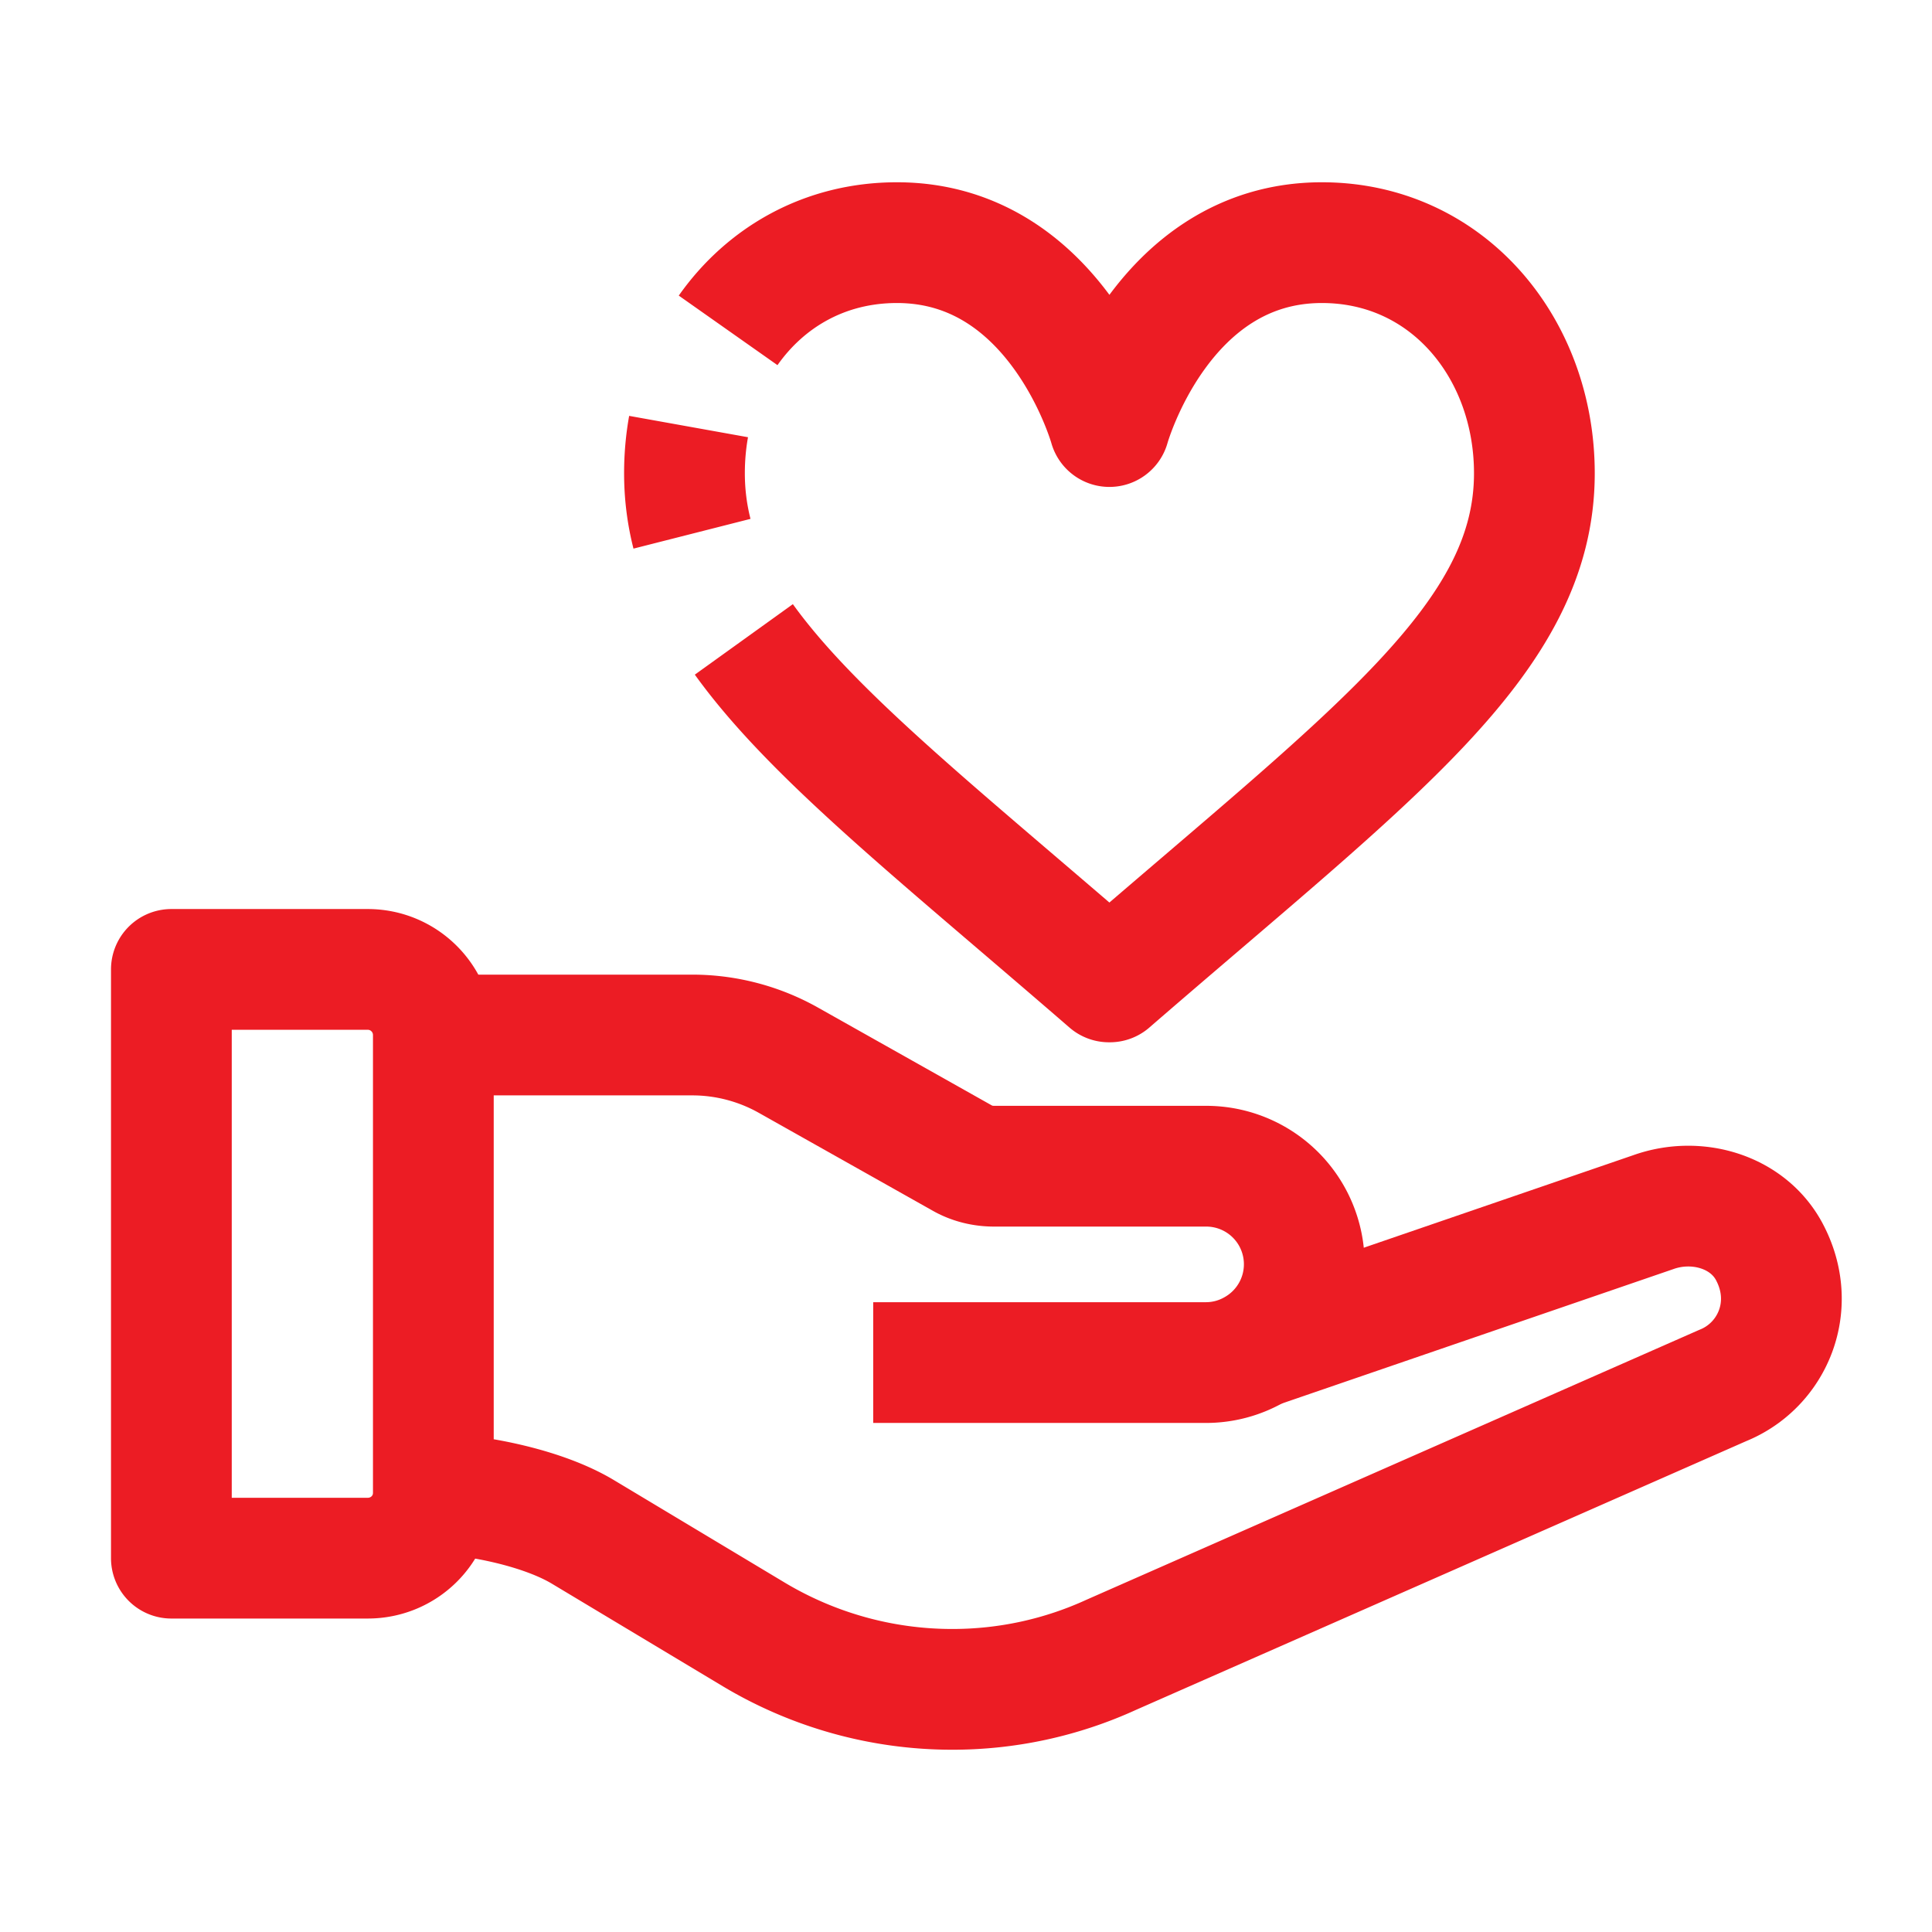<svg width="64" height="64" viewBox="0 0 64 64" fill="none" xmlns="http://www.w3.org/2000/svg">
    <path d="M14.355 49.456c0 1.2-.973 2.16-2.173 2.16H5.677V32.113h6.505c1.2 0 2.173.973 2.173 2.173V49.47v-.014zM41.456 44.724l13.318-4.572c1.426-.507 3.106-.027 3.825 1.293.974 1.8.12 3.786-1.533 4.452l-20.249 8.918a12.629 12.629 0 0 1-5.279 1.147c-2.306 0-4.572-.627-6.558-1.813l-5.666-3.4c-1.306-.786-3.44-1.226-4.959-1.28" stroke="#EC1C24" stroke-width="4" stroke-linejoin="round"/>
    <path d="M14.355 34.286h8.585a6.5 6.5 0 0 1 3.186.84l5.732 3.226c.32.187.693.28 1.067.28h7.025a3.248 3.248 0 0 1 1.6 6.079 3.219 3.219 0 0 1-1.6.426H28.926M22.81 14.13c-.09.501-.136 1.018-.136 1.546 0 .692.084 1.356.249 2.005m1.197-6.737c1.24-1.76 3.201-2.906 5.592-2.906 5.346 0 7.039 6.092 7.039 6.092s1.693-6.092 7.038-6.092c4.16 0 7.039 3.493 7.039 7.639 0 5.478-5.293 9.25-14.064 16.85h-.027c-5.618-4.867-9.809-8.165-12.096-11.346" stroke="#EC1C24" stroke-width="4" stroke-linejoin="round"/>
</svg>
